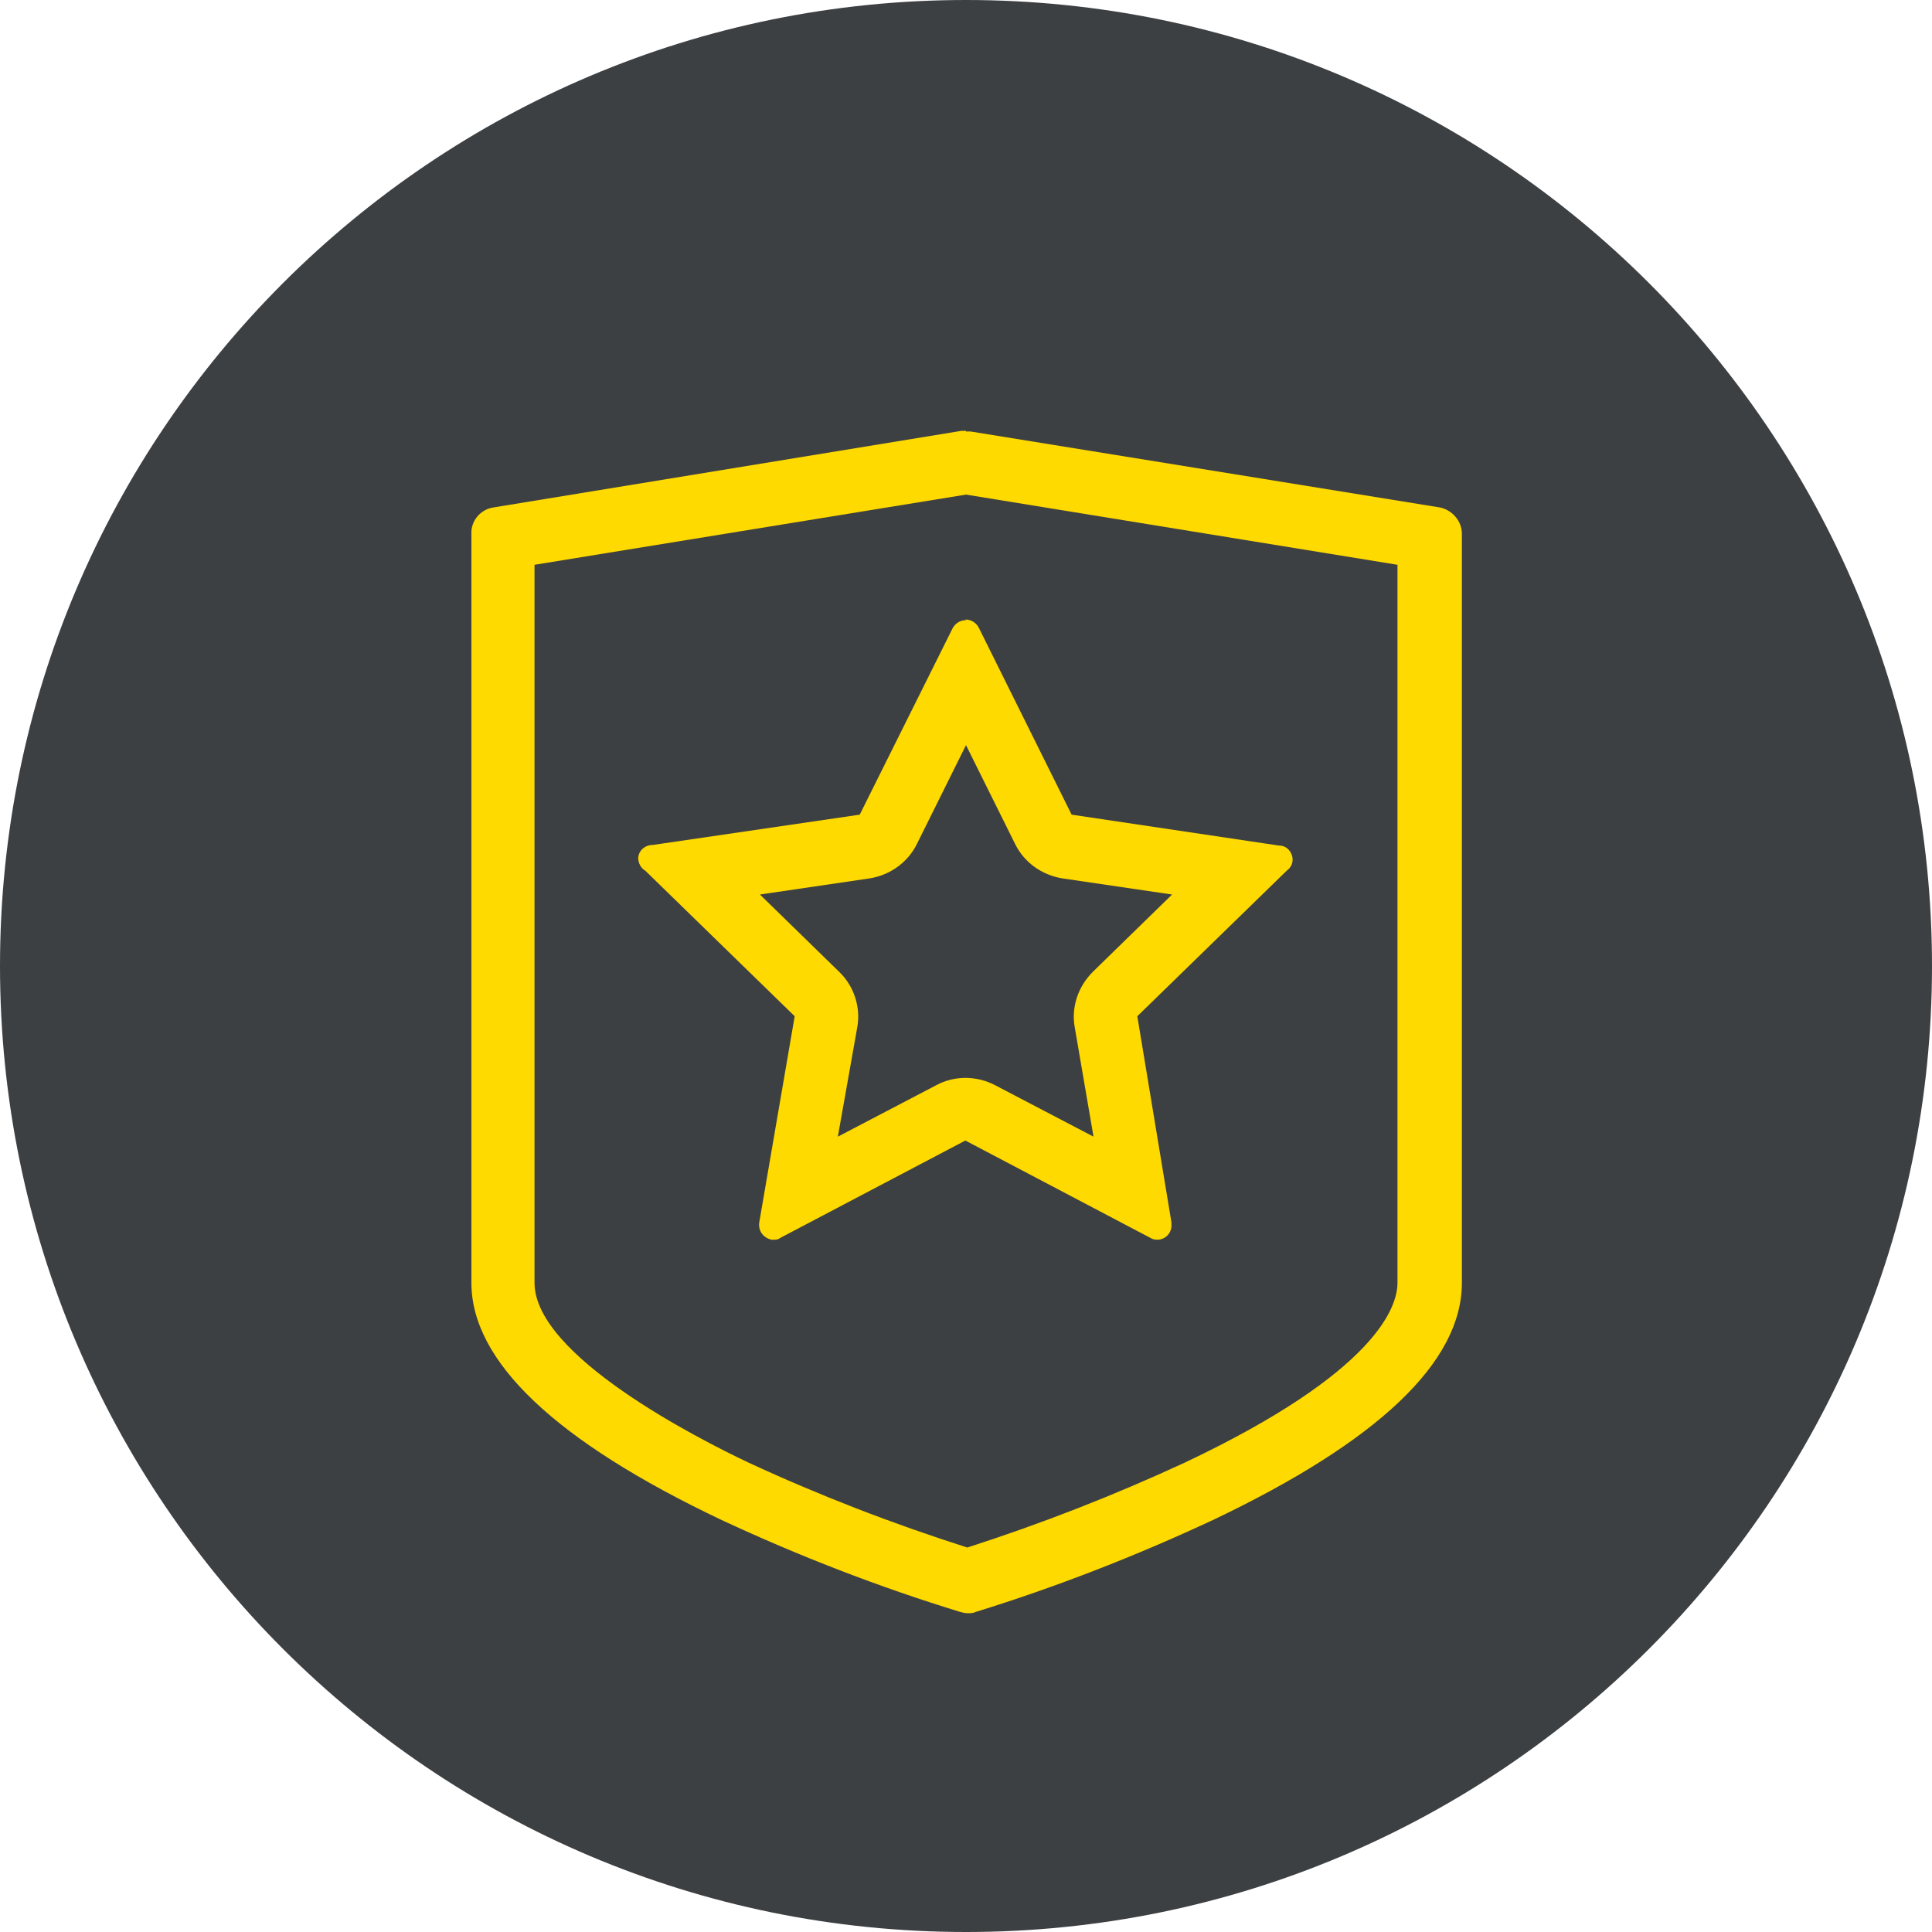 <?xml version="1.0" encoding="UTF-8"?>
<svg id="Layer_1" data-name="Layer 1" xmlns="http://www.w3.org/2000/svg" version="1.1" viewBox="0 0 300 300">
  <defs>
    <style>
      .cls-1 {
        fill: #3d4042;
      }

      .cls-1, .cls-2 {
        stroke-width: 0px;
      }

      .cls-2 {
        fill: #ffda00;
      }
    </style>
  </defs>
  <path class="cls-1" d="M300,150c0,82.8-67.2,150-150,150S0,232.8,0,150,67.2,0,150,0s150,67.2,150,150"/>
  <g>
    <path class="cls-2" d="M150.9,76.7h0M150,76.8l67,10.9v111.5c0,3.7-3.2,13.8-33,27.9-11,5.1-22.3,9.5-33.8,13.2-11.6-3.7-23-8.1-34-13.2-7.8-3.7-33.2-16.6-33.2-27.9v-111.5l67-10.9M150,66.9c-.2,0-.4,0-.7,0l-72.7,11.9c-2,.3-3.5,2.1-3.4,4.1v116.3c0,12.2,13.1,24.6,38.8,36.8,12,5.6,24.4,10.4,37.1,14.3.4.1.8.2,1.2.2.4,0,.8,0,1.2-.2,12.6-3.9,24.9-8.7,36.9-14.3,25.6-12.2,38.6-24.5,38.6-36.8v-116.3c0-2-1.5-3.7-3.4-4.1l-72.9-11.8c-.2,0-.4,0-.7,0h0Z"/>
    <path class="cls-2" d="M156.7,101.9h0M150,115.7l7.6,15.3c1.4,2.9,4.2,4.9,7.4,5.4l17,2.5-12.3,12c-2.3,2.3-3.4,5.5-2.8,8.7l2.9,16.9-15.3-8c-2.9-1.5-6.3-1.5-9.1,0l-15.3,8,3-16.9c.6-3.2-.5-6.5-2.8-8.7l-12.3-12,17-2.5c3.2-.5,6-2.5,7.4-5.4l7.6-15.3M150,96.3c-.9,0-1.7.5-2.1,1.3l-14.4,28.9-32.1,4.7c-1.2,0-2.2.8-2.3,2,0,.8.4,1.6,1.1,2l23.2,22.6-5.5,32c-.2,1.3.6,2.4,1.9,2.7,0,0,.2,0,.3,0,.4,0,.7,0,1.1-.3l28.7-15.1,28.7,15.1c.3.2.7.3,1.1.3,1.3,0,2.3-1.1,2.2-2.4,0,0,0-.2,0-.3l-5.3-32,23.2-22.6c1-.7,1.2-2,.5-3-.4-.6-1-.9-1.7-.9l-32.2-4.8-14.4-29c-.4-.8-1.2-1.3-2.1-1.3h0Z"/>
  </g>
</svg>